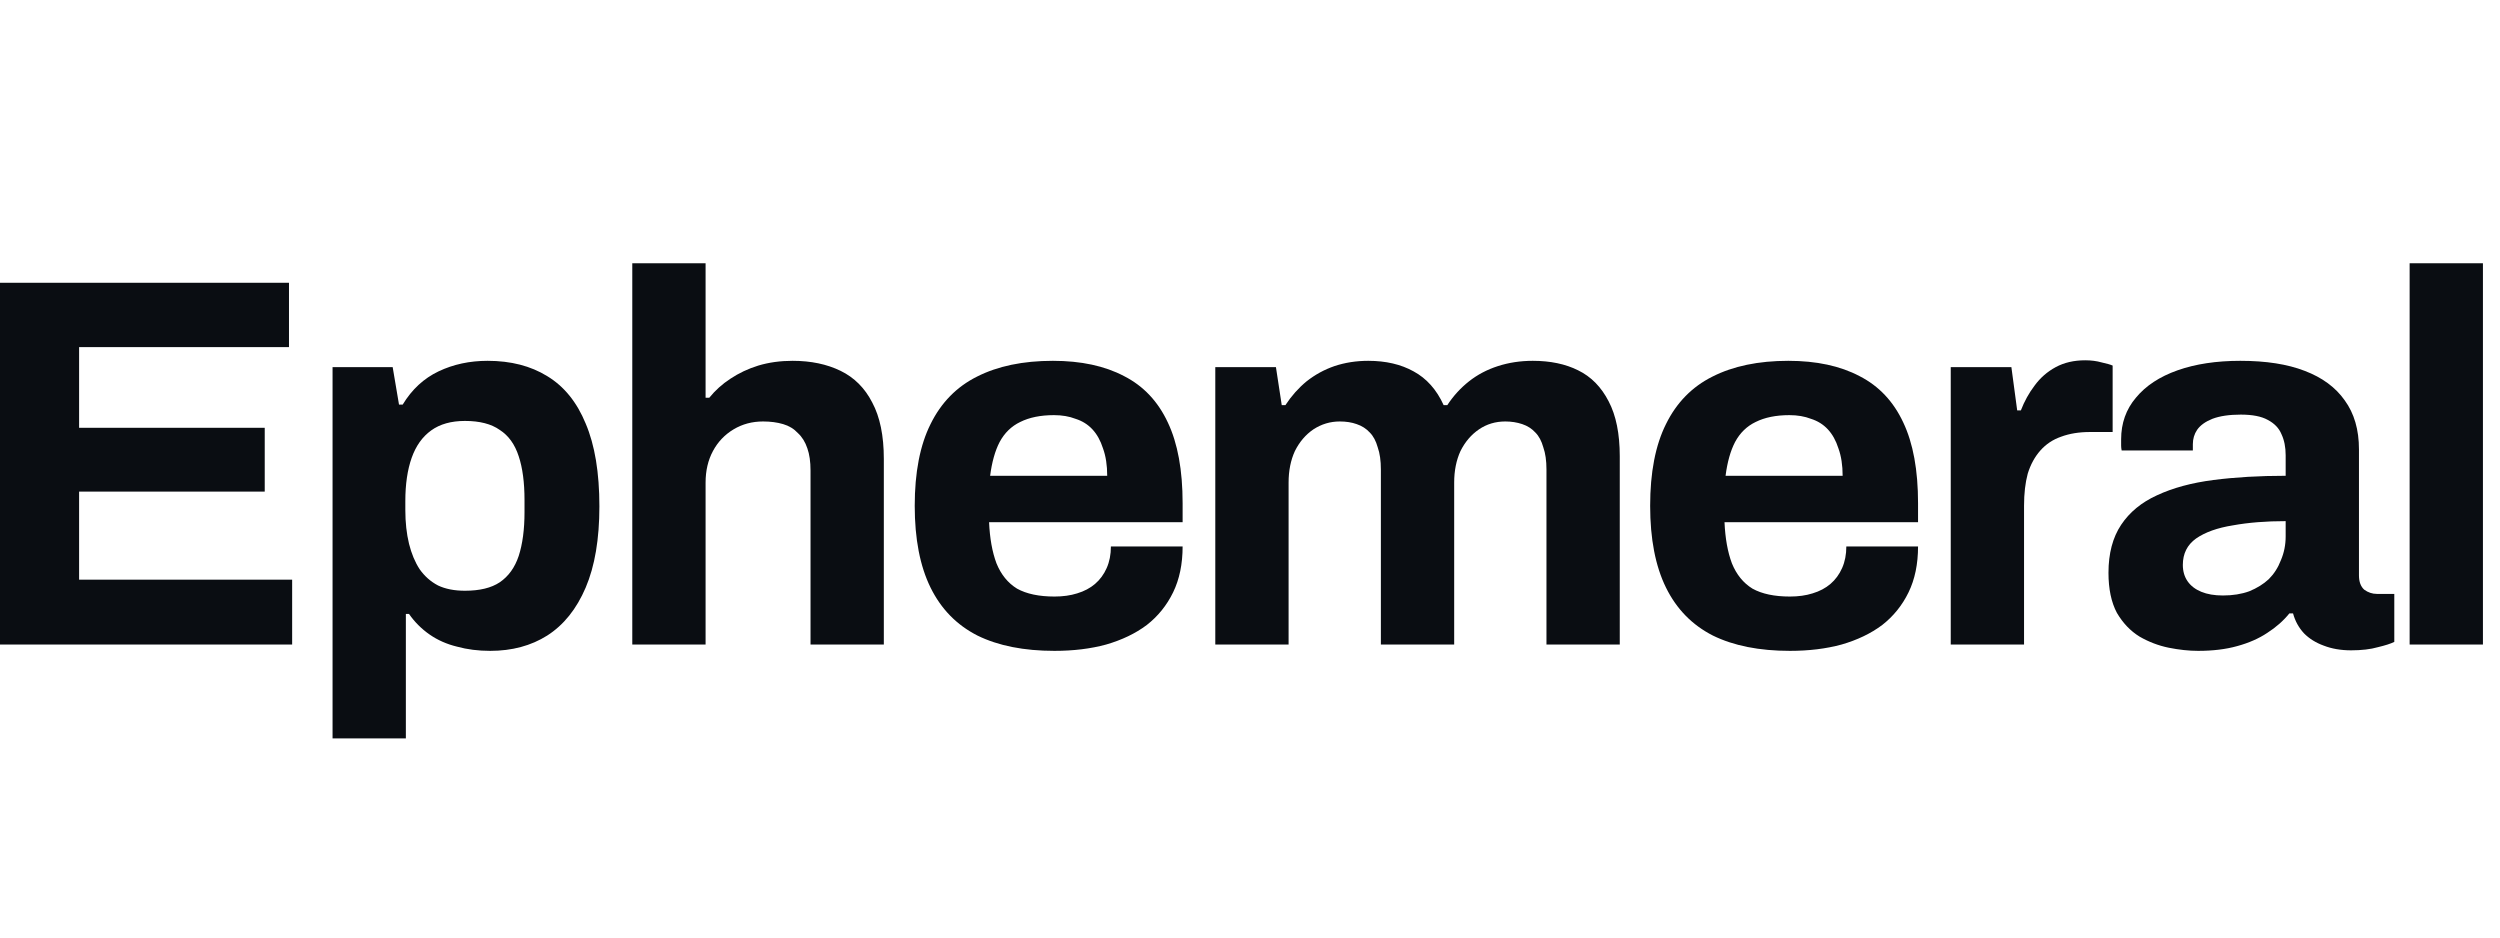 <?xml version="1.0" encoding="utf-8"?>
<svg xmlns="http://www.w3.org/2000/svg" fill="none" height="100%" overflow="visible" preserveAspectRatio="none" style="display: block;" viewBox="0 0 128 48" width="100%">
<g id="Logotext">
<g id="Vector">
<path d="M0 33V14.478H14.796V17.772H4.05V21.903H13.554V25.17H4.05V29.679H14.958V33H0Z" fill="#0A0D12"/>
<path d="M17.027 37.806V18.798H20.105L20.429 20.715H20.618C21.086 19.941 21.698 19.374 22.454 19.014C23.21 18.654 24.047 18.474 24.965 18.474C26.153 18.474 27.17 18.735 28.016 19.257C28.88 19.779 29.537 20.589 29.987 21.687C30.455 22.785 30.689 24.198 30.689 25.926C30.689 27.6 30.455 28.986 29.987 30.084C29.519 31.182 28.862 32.001 28.016 32.541C27.188 33.063 26.216 33.324 25.1 33.324C24.488 33.324 23.921 33.252 23.399 33.108C22.877 32.982 22.409 32.775 21.995 32.487C21.581 32.199 21.23 31.848 20.942 31.434H20.78V37.806H17.027ZM23.804 30.246C24.56 30.246 25.154 30.102 25.586 29.814C26.036 29.508 26.36 29.058 26.558 28.464C26.756 27.852 26.855 27.105 26.855 26.223V25.602C26.855 24.702 26.756 23.955 26.558 23.361C26.36 22.749 26.036 22.299 25.586 22.011C25.154 21.705 24.56 21.552 23.804 21.552C23.102 21.552 22.526 21.714 22.076 22.038C21.626 22.362 21.293 22.83 21.077 23.442C20.861 24.054 20.753 24.792 20.753 25.656V26.115C20.753 26.745 20.816 27.321 20.942 27.843C21.068 28.347 21.248 28.779 21.482 29.139C21.734 29.499 22.049 29.778 22.427 29.976C22.805 30.156 23.264 30.246 23.804 30.246Z" fill="#0A0D12"/>
<path d="M32.373 33V13.479H36.126V20.364H36.315C36.621 19.986 36.981 19.662 37.395 19.392C37.827 19.104 38.304 18.879 38.826 18.717C39.366 18.555 39.951 18.474 40.581 18.474C41.517 18.474 42.336 18.645 43.038 18.987C43.74 19.329 44.28 19.869 44.658 20.607C45.054 21.345 45.252 22.308 45.252 23.496V33H41.499V24.09C41.499 23.64 41.445 23.262 41.337 22.956C41.229 22.632 41.067 22.371 40.851 22.173C40.653 21.957 40.401 21.804 40.095 21.714C39.789 21.624 39.447 21.579 39.069 21.579C38.511 21.579 38.007 21.714 37.557 21.984C37.107 22.254 36.756 22.623 36.504 23.091C36.252 23.559 36.126 24.099 36.126 24.711V33H32.373Z" fill="#0A0D12"/>
<path d="M53.989 33.324C52.423 33.324 51.109 33.063 50.047 32.541C48.985 32.001 48.184 31.182 47.644 30.084C47.104 28.986 46.834 27.591 46.834 25.899C46.834 24.189 47.104 22.794 47.644 21.714C48.184 20.616 48.976 19.806 50.02 19.284C51.082 18.744 52.378 18.474 53.908 18.474C55.348 18.474 56.563 18.735 57.553 19.257C58.543 19.761 59.29 20.553 59.794 21.633C60.298 22.695 60.55 24.072 60.55 25.764V26.736H50.641C50.677 27.564 50.803 28.266 51.019 28.842C51.253 29.418 51.604 29.85 52.072 30.138C52.558 30.408 53.197 30.543 53.989 30.543C54.421 30.543 54.808 30.489 55.15 30.381C55.51 30.273 55.816 30.111 56.068 29.895C56.32 29.679 56.518 29.409 56.662 29.085C56.806 28.761 56.878 28.392 56.878 27.978H60.55C60.55 28.878 60.388 29.661 60.064 30.327C59.74 30.993 59.29 31.551 58.714 32.001C58.138 32.433 57.445 32.766 56.635 33C55.843 33.216 54.961 33.324 53.989 33.324ZM50.695 24.36H56.689C56.689 23.82 56.617 23.352 56.473 22.956C56.347 22.56 56.167 22.236 55.933 21.984C55.699 21.732 55.411 21.552 55.069 21.444C54.745 21.318 54.376 21.255 53.962 21.255C53.278 21.255 52.702 21.372 52.234 21.606C51.784 21.822 51.433 22.164 51.181 22.632C50.947 23.082 50.785 23.658 50.695 24.36Z" fill="#0A0D12"/>
<path d="M62.223 33V18.798H65.328L65.625 20.742H65.814C66.12 20.274 66.48 19.869 66.894 19.527C67.326 19.185 67.803 18.924 68.325 18.744C68.865 18.564 69.441 18.474 70.053 18.474C70.953 18.474 71.727 18.654 72.375 19.014C73.041 19.374 73.554 19.95 73.914 20.742H74.103C74.409 20.274 74.778 19.869 75.21 19.527C75.642 19.185 76.137 18.924 76.695 18.744C77.253 18.564 77.847 18.474 78.477 18.474C79.377 18.474 80.151 18.636 80.799 18.96C81.465 19.284 81.987 19.815 82.365 20.553C82.743 21.273 82.932 22.209 82.932 23.361V33H79.179V24.036C79.179 23.586 79.125 23.208 79.017 22.902C78.927 22.578 78.792 22.326 78.612 22.146C78.432 21.948 78.207 21.804 77.937 21.714C77.667 21.624 77.379 21.579 77.073 21.579C76.569 21.579 76.119 21.714 75.723 21.984C75.327 22.254 75.012 22.623 74.778 23.091C74.562 23.559 74.454 24.099 74.454 24.711V33H70.701V24.036C70.701 23.586 70.647 23.208 70.539 22.902C70.449 22.578 70.314 22.326 70.134 22.146C69.954 21.948 69.729 21.804 69.459 21.714C69.207 21.624 68.919 21.579 68.595 21.579C68.109 21.579 67.659 21.714 67.245 21.984C66.849 22.254 66.534 22.623 66.3 23.091C66.084 23.559 65.976 24.099 65.976 24.711V33H62.223Z" fill="#0A0D12"/>
<path d="M91.643 33.324C90.077 33.324 88.763 33.063 87.701 32.541C86.639 32.001 85.838 31.182 85.298 30.084C84.758 28.986 84.488 27.591 84.488 25.899C84.488 24.189 84.758 22.794 85.298 21.714C85.838 20.616 86.63 19.806 87.674 19.284C88.736 18.744 90.032 18.474 91.562 18.474C93.002 18.474 94.217 18.735 95.207 19.257C96.197 19.761 96.944 20.553 97.448 21.633C97.952 22.695 98.204 24.072 98.204 25.764V26.736H88.295C88.331 27.564 88.457 28.266 88.673 28.842C88.907 29.418 89.258 29.85 89.726 30.138C90.212 30.408 90.851 30.543 91.643 30.543C92.075 30.543 92.462 30.489 92.804 30.381C93.164 30.273 93.47 30.111 93.722 29.895C93.974 29.679 94.172 29.409 94.316 29.085C94.46 28.761 94.532 28.392 94.532 27.978H98.204C98.204 28.878 98.042 29.661 97.718 30.327C97.394 30.993 96.944 31.551 96.368 32.001C95.792 32.433 95.099 32.766 94.289 33C93.497 33.216 92.615 33.324 91.643 33.324ZM88.349 24.36H94.343C94.343 23.82 94.271 23.352 94.127 22.956C94.001 22.56 93.821 22.236 93.587 21.984C93.353 21.732 93.065 21.552 92.723 21.444C92.399 21.318 92.03 21.255 91.616 21.255C90.932 21.255 90.356 21.372 89.888 21.606C89.438 21.822 89.087 22.164 88.835 22.632C88.601 23.082 88.439 23.658 88.349 24.36Z" fill="#0A0D12"/>
<path d="M99.878 33V18.798H102.983L103.28 21.012H103.469C103.649 20.544 103.883 20.121 104.171 19.743C104.459 19.347 104.819 19.032 105.251 18.798C105.683 18.564 106.187 18.447 106.763 18.447C107.069 18.447 107.348 18.483 107.6 18.555C107.852 18.609 108.041 18.663 108.167 18.717V22.119H107.006C106.448 22.119 105.953 22.2 105.521 22.362C105.107 22.506 104.756 22.74 104.468 23.064C104.18 23.388 103.964 23.784 103.82 24.252C103.694 24.72 103.631 25.269 103.631 25.899V33H99.878Z" fill="#0A0D12"/>
<path d="M112.544 33.324C112.076 33.324 111.572 33.27 111.032 33.162C110.51 33.054 110.015 32.865 109.547 32.595C109.079 32.307 108.692 31.902 108.386 31.38C108.098 30.84 107.954 30.156 107.954 29.328C107.954 28.338 108.17 27.519 108.602 26.871C109.034 26.223 109.646 25.719 110.438 25.359C111.248 24.981 112.211 24.72 113.327 24.576C114.443 24.432 115.676 24.36 117.026 24.36V23.307C117.026 22.893 116.954 22.533 116.81 22.227C116.684 21.921 116.45 21.678 116.108 21.498C115.784 21.318 115.325 21.228 114.731 21.228C114.137 21.228 113.651 21.3 113.273 21.444C112.913 21.588 112.652 21.777 112.49 22.011C112.346 22.227 112.274 22.47 112.274 22.74V23.064H108.629C108.611 22.974 108.602 22.893 108.602 22.821C108.602 22.731 108.602 22.623 108.602 22.497C108.602 21.669 108.854 20.958 109.358 20.364C109.862 19.752 110.573 19.284 111.491 18.96C112.409 18.636 113.48 18.474 114.704 18.474C116.018 18.474 117.116 18.645 117.998 18.987C118.898 19.329 119.582 19.833 120.05 20.499C120.536 21.165 120.779 22.002 120.779 23.01V29.463C120.779 29.787 120.869 30.03 121.049 30.192C121.247 30.336 121.463 30.408 121.697 30.408H122.588V32.865C122.408 32.955 122.129 33.045 121.751 33.135C121.373 33.243 120.914 33.297 120.374 33.297C119.852 33.297 119.384 33.216 118.97 33.054C118.574 32.91 118.241 32.703 117.971 32.433C117.701 32.145 117.512 31.803 117.404 31.407H117.215C116.909 31.785 116.531 32.118 116.081 32.406C115.649 32.694 115.136 32.919 114.542 33.081C113.966 33.243 113.3 33.324 112.544 33.324ZM113.813 30.489C114.317 30.489 114.767 30.417 115.163 30.273C115.559 30.111 115.892 29.904 116.162 29.652C116.432 29.382 116.639 29.058 116.783 28.68C116.945 28.302 117.026 27.897 117.026 27.465V26.682C116.018 26.682 115.118 26.754 114.326 26.898C113.534 27.024 112.904 27.249 112.436 27.573C111.986 27.897 111.761 28.347 111.761 28.923C111.761 29.247 111.842 29.526 112.004 29.76C112.166 29.994 112.4 30.174 112.706 30.3C113.012 30.426 113.381 30.489 113.813 30.489Z" fill="#0A0D12"/>
<path d="M123.373 33V13.479H127.126V33H123.373Z" fill="#0A0D12"/>
</g>
</g>
</svg>